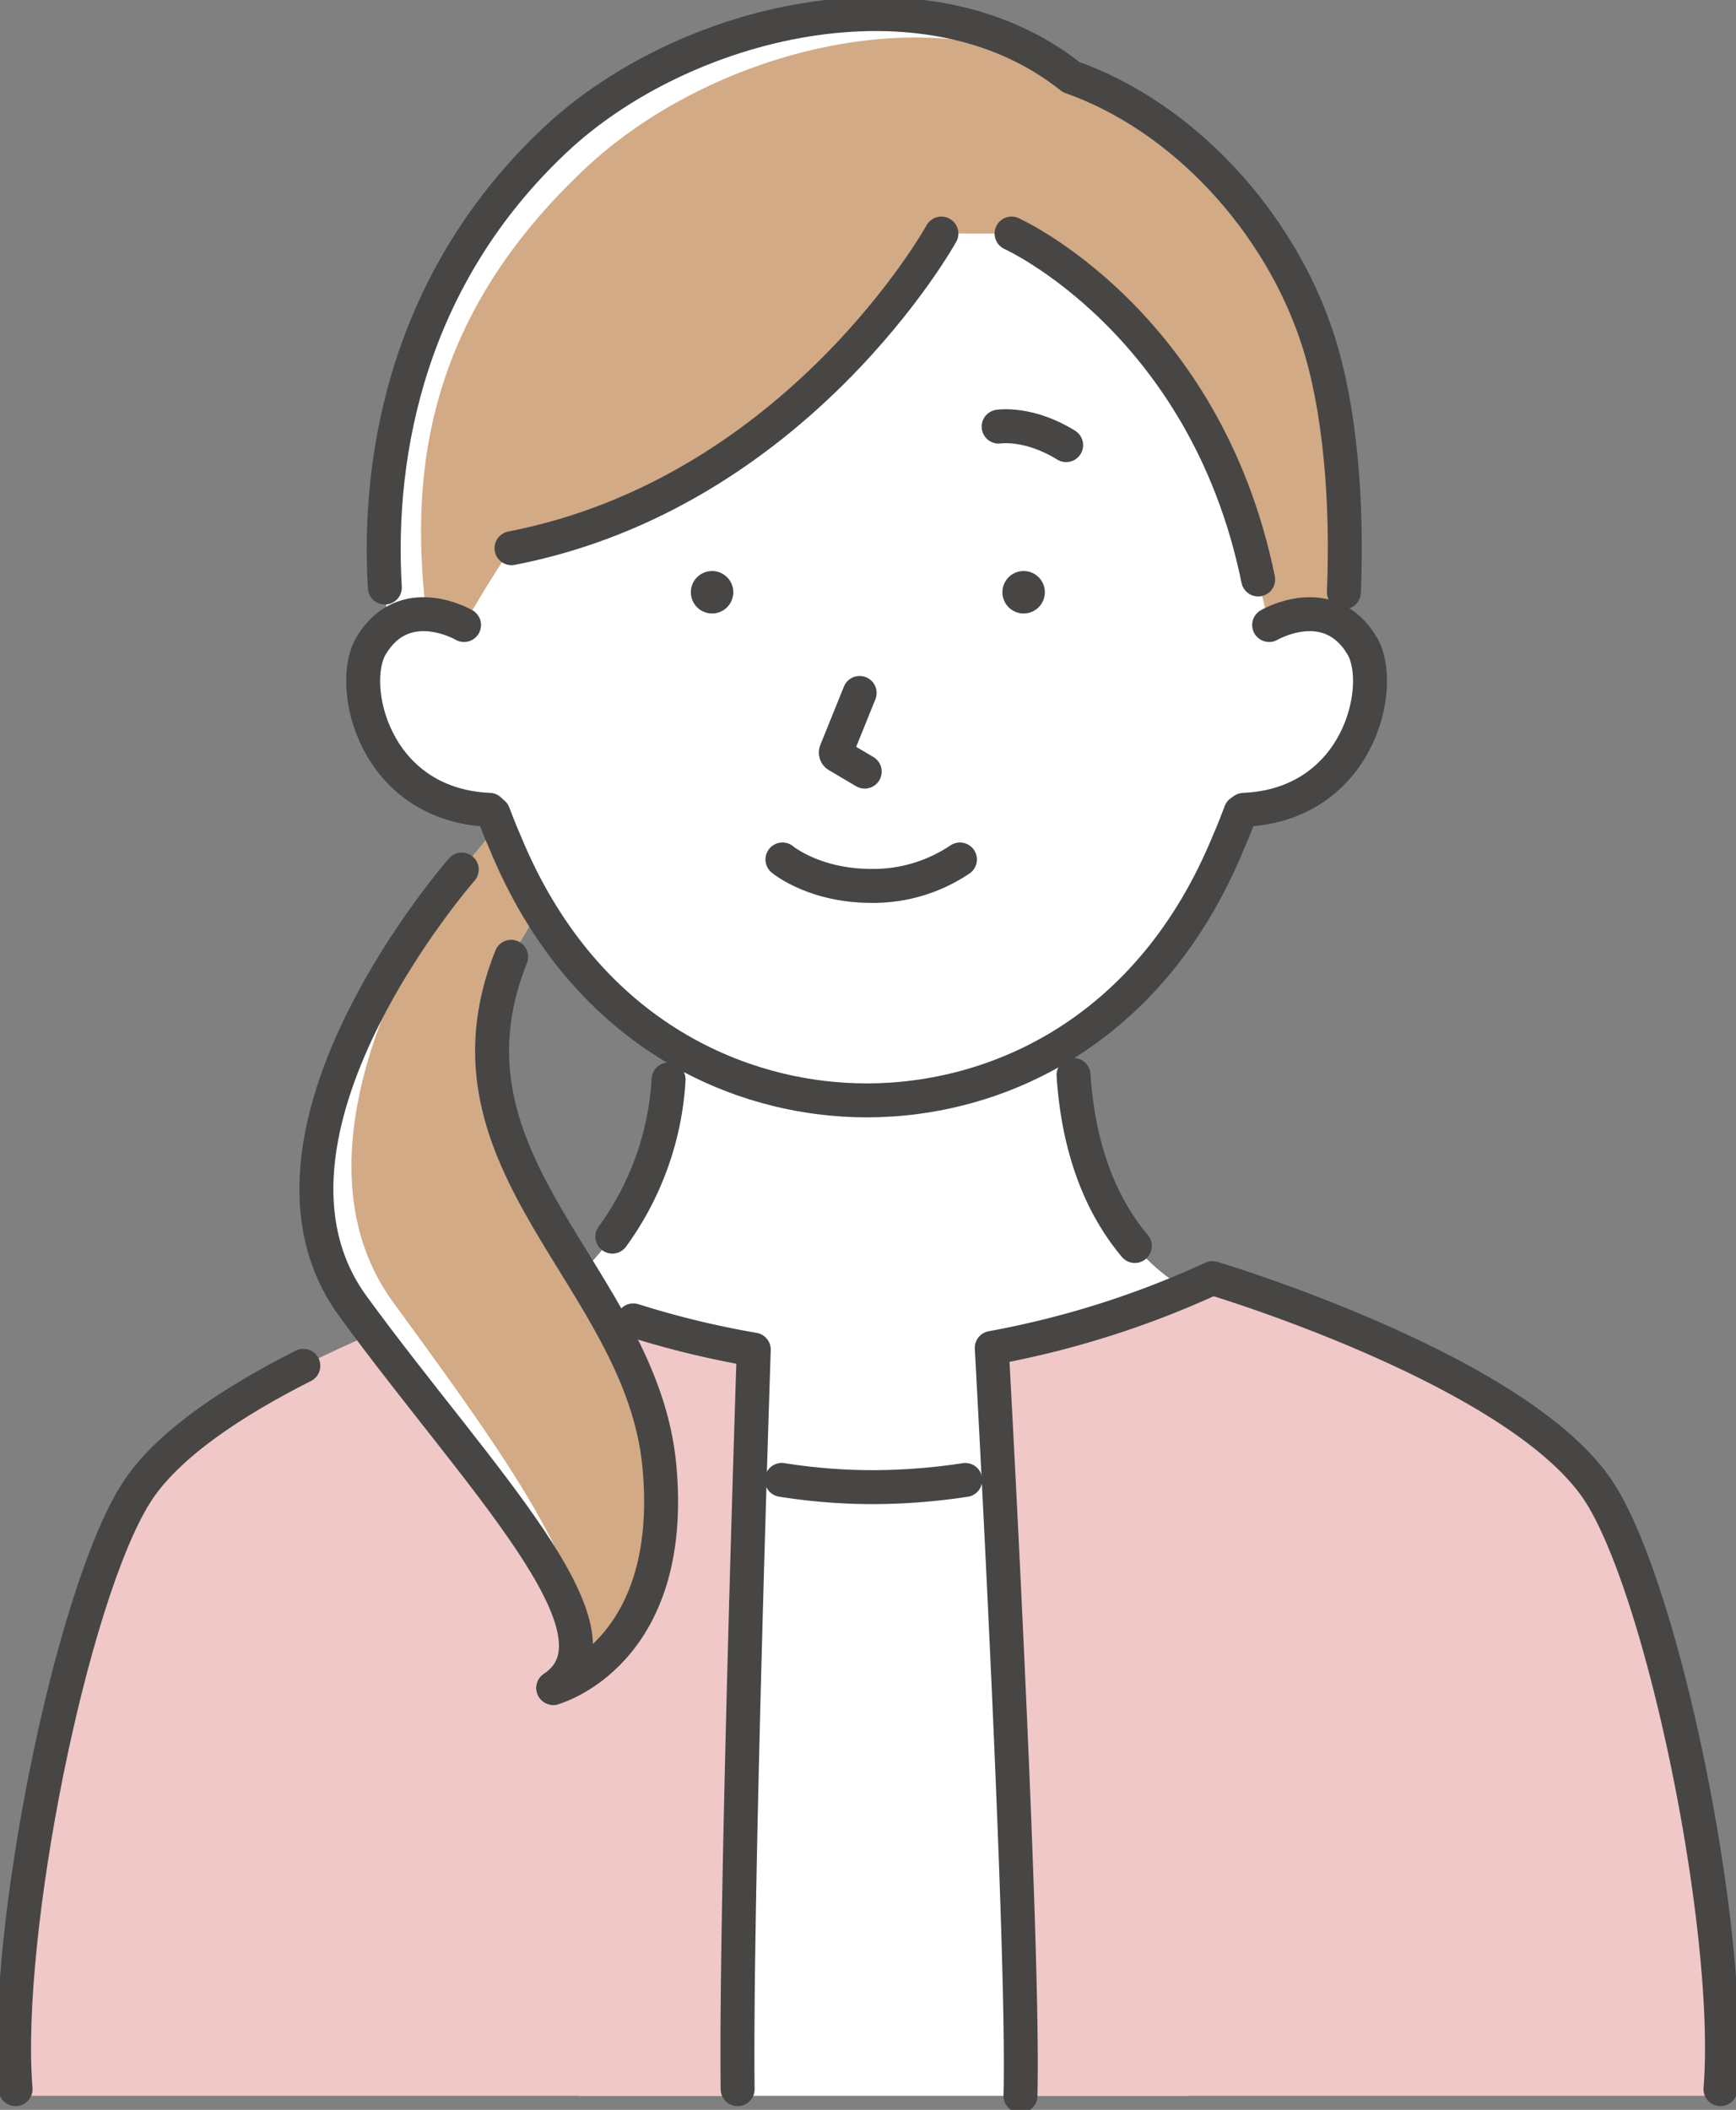 <svg xmlns="http://www.w3.org/2000/svg" width="204.549" height="248.55"><rect width="100%" height="100%" fill="#808080" stroke="none"/><defs><clipPath id="a"><path fill="none" d="M0 0h204.549v248.55H0z" data-name="長方形 1180"/></clipPath></defs><g data-name="グループ 1370"><g clip-path="url(#a)" data-name="グループ 1369"><path fill="#fff" d="M126.387 122.187c-.381 24.92 14.841 30.382 14.841 30.382l-39.1 38.771-40.958-35.614s19.072-10.059 17.603-33.539Z" data-name="パス 4018"/><path fill="#fff" d="M102.126 129.634c15.178 0 34.2-7.943 43.433-30.5 0 0 11.77-27.478 2.809-50.53-8.073-20.766-23.18-35.118-46.241-36.467-23.061 1.349-38.168 15.7-46.241 36.467-8.962 23.052 2.809 50.53 2.809 50.53 9.231 22.561 28.321 30.5 43.433 30.5" data-name="パス 4019"/><path fill="#fff" d="M57.671 95.405c-13.643-.594-16.726-14.676-13.948-19.328 3.922-6.568 10.955-2.448 10.955-2.448l4.667 1.676 1.328 20.364Z" data-name="パス 4020"/><path fill="#474645" d="M86.402 69.737a2.5 2.5 0 1 1-2.54-2.467 2.5 2.5 0 0 1 2.54 2.467" data-name="パス 4021"/><path fill="#474645" d="M123.112 69.737a2.5 2.5 0 1 1-2.54-2.467 2.5 2.5 0 0 1 2.54 2.467" data-name="パス 4022"/><path fill="none" stroke="#474645" stroke-linecap="round" stroke-linejoin="round" stroke-width="4" d="m101.29 81.635-2.779 6.875a.4.4 0 0 0 .165.489l3.211 1.9" data-name="パス 4023"/><path fill="none" stroke="#474645" stroke-linecap="round" stroke-linejoin="round" stroke-width="4" d="M117.668 50.258s3.527-.568 7.952 2.181" data-name="パス 4024"/><path fill="none" stroke="#474645" stroke-linecap="round" stroke-linejoin="round" stroke-width="4" d="M113.106 101.25a18.245 18.245 0 0 1-10.456 3.112c-6.732 0-10.455-3.112-10.455-3.112" data-name="パス 4025"/><path fill="#fff" d="M146.546 95.405c13.644-.594 16.724-14.675 13.948-19.329-3.918-6.567-10.953-2.447-10.953-2.447l-4.665 1.675-1.328 20.364Z" data-name="パス 4026"/><path fill="#fff" d="M155.245 39.881c-4.516-13.8-15.8-26.128-29.035-30.8-17.3-13.786-45.835-6.657-60.788 7.4-18.683 17.565-21.677 40.523-19.671 57.244 3.918-3.028 8.927-.094 8.927-.094a47.73 47.73 0 0 1 2.389-11.427l8.564-1.547c33.744-6.552 45.292-33.143 45.292-33.143h8.267s22.831 10.293 29.057 40.75l1.294 5.366s4.754-2.643 8.6-.141c.834-11.677.092-24.48-2.895-33.609" data-name="パス 4027"/><path fill="#d2aa86" d="M155.243 39.886c-4.516-13.8-15.8-26.128-29.035-30.8-15.874-9.753-42.312-3.285-57.266 10.775-18.681 17.564-20.72 35.783-18.71 52.5a8.956 8.956 0 0 1 4.444 1.268c3-5.366 5.592-9.049 5.592-9.049 33.744-6.552 50.654-37.066 50.654-37.066h8.267s22.831 10.293 29.057 40.75l1.294 5.366s4.754-2.643 8.6-.141c.834-11.677.092-24.48-2.895-33.609" data-name="パス 4028"/><path fill="none" stroke="#474645" stroke-linecap="round" stroke-linejoin="round" stroke-width="4" d="M110.922 27.515S94.013 58.03 60.269 64.582" data-name="パス 4029"/><path fill="none" stroke="#474645" stroke-linecap="round" stroke-linejoin="round" stroke-width="4" d="M148.247 68.265c-6.227-30.456-29.057-40.75-29.057-40.75" data-name="パス 4030"/><path fill="none" stroke="#474645" stroke-linecap="round" stroke-linejoin="round" stroke-width="4" d="M45.345 69.215c-.964-16.174 3.023-36.7 20.074-52.732 14.955-14.06 43.492-21.188 60.788-7.4 13.23 4.672 24.518 17 29.035 30.8 2.673 8.168 3.548 19.277 3.105 29.888" data-name="パス 4031"/><path fill="none" stroke="#474645" stroke-linecap="round" stroke-linejoin="round" stroke-width="4" d="M57.671 95.405c-13.643-.594-16.726-14.676-13.948-19.328 3.922-6.568 10.955-2.448 10.955-2.448" data-name="パス 4032"/><path fill="none" stroke="#474645" stroke-linecap="round" stroke-linejoin="round" stroke-width="4" d="M146.546 95.405c13.644-.594 16.724-14.675 13.948-19.329-3.918-6.567-10.953-2.447-10.953-2.447" data-name="パス 4033"/><path fill="#fff" d="M68.265 166.161a71.994 71.994 0 0 0 34.56 9.033c19.9 0 37.174-9.033 37.174-9.033v80.732H68.265Z" data-name="パス 4034"/><path fill="#f0c8c8" d="M202.721 246.892c1.469-18.408-6.55-58.789-14.142-70.9-9.092-14.505-45.715-25.423-45.715-25.423a108.874 108.874 0 0 1-26.007 8.228s3.862 70.111 3.382 88.1Z" data-name="パス 4035"/><path fill="#f0c8c8" d="M86.916 246.892c-.273-21.778 1.9-87.9 1.9-87.9a108.888 108.888 0 0 1-27.125-8.423s-36.625 10.915-45.717 25.42C8.382 188.103.364 228.484 1.833 246.892Z" data-name="パス 4036"/><path fill="none" stroke="#474645" stroke-linecap="round" stroke-linejoin="round" stroke-width="4" d="M202.721 246.112c1.469-18.408-6.55-58.008-14.142-70.122-9.092-14.5-45.715-25.423-45.715-25.423a108.874 108.874 0 0 1-26.007 8.228s3.862 70.111 3.382 88.1" data-name="パス 4037"/><path fill="none" stroke="#474645" stroke-linecap="round" stroke-linejoin="round" stroke-width="4" d="M74.625 155.548a106.753 106.753 0 0 0 14.19 3.442s-2.172 65.344-1.9 87.122" data-name="パス 4038"/><path fill="none" stroke="#474645" stroke-linecap="round" stroke-linejoin="round" stroke-width="4" d="M1.833 246.112c-1.469-18.406 6.549-58.006 14.141-70.122 3.6-5.744 11.519-10.925 19.769-15.09" data-name="パス 4039"/><path fill="#fff" d="M54.408 102.437S26.92 133.771 41.586 153.88s33.277 38.5 23.609 44.971c0 0 14.592-3.94 12.494-26.172s-27.237-35.458-17.461-59.966l3.477-5.86a72.225 72.225 0 0 1-5.4-9.136Z" data-name="パス 4040"/><path fill="#d2aa86" d="M54.409 102.437s-22.735 30.893-8.067 51 28.522 38.943 18.854 45.414c0 0 14.592-3.94 12.494-26.172s-27.238-35.457-17.459-59.965l3.477-5.86a72.225 72.225 0 0 1-5.4-9.136Z" data-name="パス 4041"/><path fill="none" stroke="#474645" stroke-linecap="round" stroke-linejoin="round" stroke-width="4" d="M54.408 102.437s-27.488 31.334-12.822 51.444 33.276 38.5 23.608 44.971" data-name="パス 4042"/><path fill="none" stroke="#474645" stroke-linecap="round" stroke-linejoin="round" stroke-width="4" d="M65.196 198.851s14.592-3.939 12.494-26.174-27.237-35.455-17.462-59.963" data-name="パス 4043"/><path fill="none" stroke="#474645" stroke-linecap="round" stroke-linejoin="round" stroke-width="4" d="M58.14 95.831c.783 2.1 1.33 3.3 1.33 3.3 9.23 22.561 27.544 30.5 42.656 30.5 15.179 0 33.425-7.943 42.656-30.5 0 0 .574-1.258 1.389-3.462" data-name="パス 4044"/><path fill="none" stroke="#474645" stroke-linecap="round" stroke-linejoin="round" stroke-width="4" d="M72.151 145.679a34.772 34.772 0 0 0 6.628-18.513" data-name="パス 4045"/><path fill="none" stroke="#474645" stroke-linecap="round" stroke-linejoin="round" stroke-width="4" d="M126.492 126.635c.637 9.914 3.92 16.233 7.225 20.15" data-name="パス 4046"/><path fill="none" stroke="#474645" stroke-linecap="round" stroke-linejoin="round" stroke-width="4" d="M92.115 174.34a68.593 68.593 0 0 0 10.71.854 73.4 73.4 0 0 0 10.909-.847" data-name="パス 4047"/></g></g></svg>
